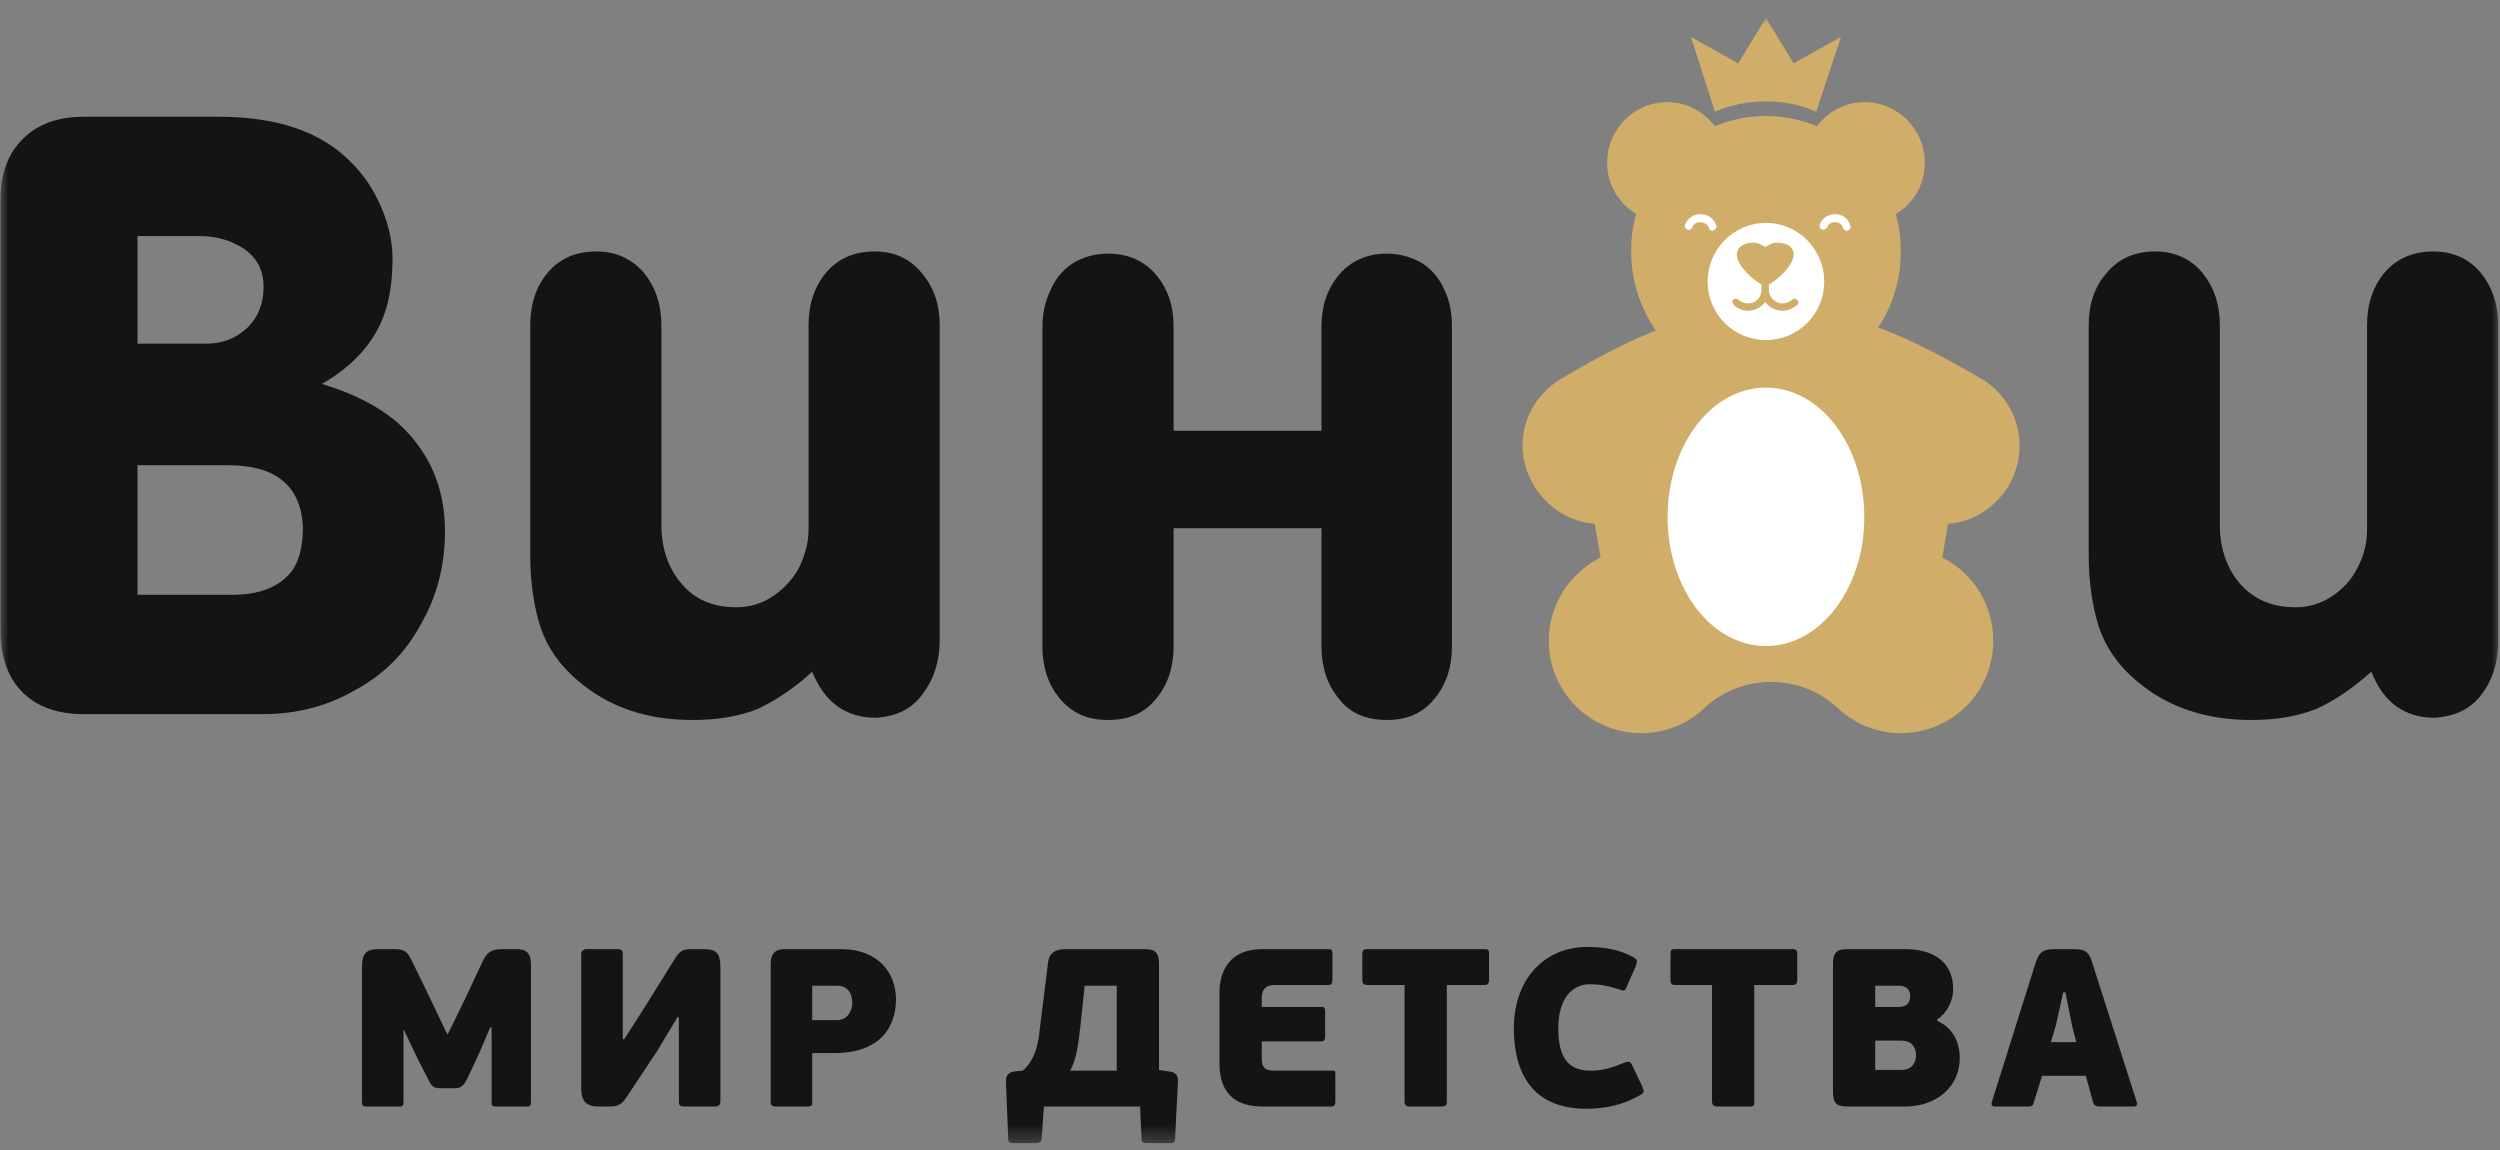 <?xml version="1.0" encoding="UTF-8"?> <svg xmlns="http://www.w3.org/2000/svg" width="150" height="69" viewBox="0 0 150 69" fill="none"><rect x="0" y="0" width="150" height="69" fill="#808080" stroke="none"/><g clip-path="url(#clip0_450_707)"><mask id="mask0_450_707" style="mask-type:luminance" maskUnits="userSpaceOnUse" x="0" y="0" width="150" height="69"><path d="M150 0.823H0V68.631H150V0.823Z" fill="white"></path></mask><g mask="url(#mask0_450_707)"><path d="M29.41 61.648L28.754 63.185L28.055 64.678C27.836 65.118 27.661 65.293 27.311 65.293H26.393C25.956 65.293 25.869 65.118 25.65 64.678L25.038 63.492L24.251 61.823H24.208V66.128C24.208 66.391 24.12 66.391 23.902 66.391H22.022C21.847 66.391 21.716 66.391 21.716 66.128V58.046C21.716 57.167 22.022 56.948 22.678 56.948H23.727C24.295 56.948 24.47 57.167 24.689 57.607L25.781 59.847L26.831 62.043H26.874L27.924 59.891L28.973 57.651C29.191 57.211 29.41 56.948 30.109 56.948H30.94C31.508 56.948 31.858 57.08 31.858 57.914V66.128C31.858 66.391 31.77 66.391 31.552 66.391H29.803C29.585 66.391 29.497 66.391 29.497 66.128V61.648H29.41Z" fill="#141414"></path><path d="M39.464 63.009L37.628 65.777C37.278 66.304 37.103 66.391 36.492 66.391H35.88C35.049 66.391 34.874 65.908 34.874 65.293V57.255C34.874 57.08 35.005 56.948 35.18 56.948H37.016C37.322 56.948 37.366 57.036 37.366 57.255V62.35H37.453L38.634 60.506L40.47 57.563C40.819 56.992 40.994 56.948 41.606 56.948H42.218C42.962 56.948 43.224 57.167 43.224 58.046V66.084C43.224 66.304 43.093 66.391 42.918 66.391H41.082C40.776 66.391 40.732 66.304 40.732 66.084V61.033H40.645L39.464 63.009Z" fill="#141414"></path><path d="M48.426 66.391H46.546C46.328 66.391 46.24 66.304 46.24 66.128V57.87C46.24 57.387 46.371 56.948 47.071 56.948H50.481C52.579 56.948 53.759 58.266 53.759 59.979C53.759 60.857 53.453 63.185 50.044 63.185H48.732V66.128C48.732 66.304 48.732 66.391 48.426 66.391ZM50.218 59.144H48.732V61.209H50.218C50.83 61.209 51.136 60.681 51.136 60.154C51.136 59.803 51.005 59.144 50.218 59.144Z" fill="#141414"></path><path d="M62.503 68.28C62.503 68.5 62.372 68.588 62.109 68.588H60.754C60.535 68.588 60.492 68.456 60.492 68.324L60.361 64.986C60.361 64.722 60.317 64.371 60.885 64.283L61.366 64.239C62.197 63.536 62.328 62.307 62.372 61.867L62.852 58.002C62.896 57.387 63.071 56.948 63.945 56.948H68.667C69.41 56.948 69.541 57.255 69.541 57.87V64.195L70.109 64.283C70.546 64.327 70.678 64.503 70.678 64.898L70.503 68.324C70.503 68.456 70.459 68.588 70.24 68.588H68.798C68.535 68.588 68.492 68.5 68.492 68.28L68.404 66.391H62.634L62.503 68.28ZM64.208 64.239H67.005V59.144H65.082L64.82 61.604C64.689 62.79 64.557 63.624 64.208 64.239Z" fill="#141414"></path><path d="M79.902 66.391H75.749C73.606 66.391 73.169 65.03 73.169 63.8V59.539C73.169 58.222 73.825 56.948 75.705 56.948H79.683C79.902 56.948 79.945 56.992 79.945 57.299V58.793C79.945 59.056 79.858 59.1 79.683 59.1H76.492C75.792 59.1 75.705 59.539 75.705 59.891V60.418H79.29C79.465 60.418 79.508 60.462 79.508 60.769V62.175C79.508 62.35 79.465 62.482 79.29 62.482H75.705V63.492C75.705 64.151 76.011 64.239 76.492 64.239H79.902C80.12 64.239 80.12 64.239 80.12 64.547V66.084C80.12 66.26 80.076 66.391 79.902 66.391Z" fill="#141414"></path><path d="M89.082 59.1H86.809V66.084C86.809 66.304 86.765 66.391 86.459 66.391H84.579C84.361 66.391 84.273 66.304 84.273 66.084V59.1H82.044C81.825 59.1 81.738 59.012 81.738 58.793V57.299C81.738 56.992 81.825 56.948 82.044 56.948H89.082C89.301 56.948 89.344 56.992 89.344 57.299V58.793C89.344 59.012 89.257 59.1 89.082 59.1Z" fill="#141414"></path><path d="M97.475 63.756C97.738 63.668 97.825 63.668 97.956 63.975L98.525 65.162C98.656 65.469 98.656 65.557 98.437 65.689C97.388 66.303 96.339 66.523 95.159 66.523C92.011 66.523 90.831 64.459 90.831 61.691C90.831 58.792 92.623 56.816 95.246 56.816C96.295 56.816 97.213 56.992 98 57.431C98.262 57.606 98.262 57.606 98.131 58.002L97.65 59.1C97.519 59.451 97.475 59.495 97.169 59.364C96.426 59.144 96.033 59.056 95.377 59.056C94.284 59.056 93.497 59.978 93.497 61.691C93.497 63.361 94.022 64.239 95.421 64.239C96.339 64.239 96.907 63.975 97.475 63.756Z" fill="#141414"></path><path d="M107.574 59.1H105.257V66.084C105.257 66.304 105.257 66.391 104.951 66.391H103.027C102.852 66.391 102.721 66.304 102.721 66.084V59.1H100.492C100.317 59.1 100.229 59.012 100.229 58.793V57.299C100.229 56.992 100.273 56.948 100.492 56.948H107.574C107.749 56.948 107.836 56.992 107.836 57.299V58.793C107.836 59.012 107.749 59.1 107.574 59.1Z" fill="#141414"></path><path d="M117.585 63.492C117.585 65.206 116.186 66.391 114.306 66.391H110.852C110.109 66.391 109.978 66.128 109.978 65.469V57.87C109.978 57.255 110.109 56.948 110.852 56.948H114.306C115.924 56.948 117.191 57.651 117.191 59.364C117.191 60.066 116.798 60.813 116.23 61.164V61.252C117.235 61.692 117.585 62.614 117.585 63.492ZM113.913 60.418C114.262 60.418 114.612 60.286 114.612 59.759C114.612 59.364 114.35 59.144 113.956 59.144H112.514V60.418H113.913ZM114.087 62.438H112.514V64.195H114.087C114.787 64.195 114.962 63.668 114.962 63.317C114.962 62.79 114.656 62.438 114.087 62.438Z" fill="#141414"></path><path d="M122.525 64.547L122.044 66.084C122 66.304 121.956 66.391 121.65 66.391H119.683C119.508 66.391 119.464 66.26 119.508 66.128L122.131 57.782C122.35 57.08 122.656 56.948 123.268 56.948H124.361C124.973 56.948 125.322 56.992 125.541 57.782L128.208 66.128C128.251 66.216 128.251 66.391 128.033 66.391H125.978C125.803 66.391 125.628 66.348 125.585 66.128L125.148 64.547H122.525ZM124.579 62.526L124.317 61.516L123.924 59.539H123.792L123.355 61.516L123.049 62.526H124.579Z" fill="#141414"></path><path d="M19.311 23.038C21.235 23.609 22.721 24.399 23.814 25.322C25.738 27.035 26.699 29.231 26.699 31.866C26.699 33.931 26.218 35.776 25.257 37.445C24.339 39.158 23.027 40.476 21.322 41.398C19.661 42.364 17.825 42.848 15.77 42.848H5.016C3.443 42.848 2.219 42.408 1.344 41.53C0.47 40.651 0.033 39.422 0.033 37.84V11.969C0.033 10.431 0.47 9.202 1.388 8.323C2.262 7.445 3.486 7.005 5.016 7.005H13.147C16.295 7.005 18.787 7.752 20.535 9.245C21.453 10.036 22.197 10.959 22.721 12.101C23.246 13.199 23.552 14.341 23.552 15.527C23.552 17.372 23.202 18.865 22.546 19.963C21.891 21.105 20.841 22.159 19.311 23.038ZM8.251 20.622H12.361C13.322 20.622 14.153 20.314 14.852 19.656C15.508 18.997 15.814 18.206 15.814 17.196C15.814 16.23 15.421 15.483 14.678 14.956C13.891 14.429 13.016 14.165 11.967 14.165H8.251V20.622ZM8.251 35.688H13.934C15.508 35.688 16.645 35.249 17.344 34.458C17.912 33.843 18.175 32.877 18.175 31.603C18.044 29.143 16.557 27.913 13.672 27.913H8.251V35.688Z" fill="#141414"></path><path d="M48.732 40.3C47.639 41.31 46.502 42.057 45.453 42.54C44.361 42.979 43.049 43.199 41.563 43.199C38.765 43.199 36.492 42.408 34.656 40.827C33.563 39.905 32.819 38.807 32.426 37.621C32.033 36.391 31.814 34.941 31.814 33.272V19.524C31.814 18.25 32.164 17.196 32.863 16.361C33.563 15.527 34.524 15.087 35.792 15.087C36.972 15.087 37.891 15.527 38.634 16.361C39.333 17.24 39.683 18.25 39.683 19.524V31.471C39.683 32.877 40.076 34.063 40.863 34.985C41.65 35.952 42.743 36.435 44.186 36.435C44.972 36.435 45.716 36.215 46.371 35.776C47.027 35.337 47.552 34.766 47.945 34.063C48.295 33.316 48.514 32.569 48.514 31.779V19.524C48.514 18.25 48.863 17.196 49.563 16.361C50.262 15.527 51.224 15.087 52.492 15.087C53.672 15.087 54.59 15.527 55.289 16.361C56.033 17.24 56.382 18.25 56.382 19.524V38.411C56.382 39.685 56.033 40.739 55.377 41.618C54.721 42.54 53.803 42.979 52.579 43.067C50.743 43.067 49.475 42.145 48.732 40.3Z" fill="#141414"></path><path d="M70.415 31.691V38.807C70.415 40.036 70.066 41.091 69.366 41.925C68.667 42.804 67.705 43.199 66.481 43.199C65.257 43.199 64.339 42.804 63.596 41.925C62.896 41.091 62.546 40.036 62.546 38.807V19.568C62.546 18.777 62.721 18.074 63.027 17.416C63.333 16.713 63.77 16.186 64.382 15.79C64.951 15.439 65.65 15.219 66.481 15.219C67.705 15.219 68.667 15.659 69.366 16.493C70.066 17.328 70.415 18.338 70.415 19.568V25.849H79.29V19.568C79.29 18.338 79.639 17.328 80.339 16.493C81.038 15.659 82 15.219 83.224 15.219C84.011 15.219 84.71 15.439 85.322 15.79C85.934 16.186 86.372 16.713 86.678 17.416C86.984 18.074 87.115 18.777 87.115 19.568V38.807C87.115 40.036 86.765 41.091 86.066 41.925C85.366 42.804 84.404 43.199 83.224 43.199C82 43.199 80.995 42.804 80.339 41.925C79.639 41.091 79.29 40.036 79.29 38.807V31.691H70.415Z" fill="#141414"></path><path d="M142.284 40.3C141.148 41.31 140.055 42.057 138.962 42.54C137.869 42.979 136.557 43.199 135.071 43.199C132.317 43.199 130 42.408 128.164 40.827C127.071 39.905 126.328 38.807 125.934 37.621C125.541 36.391 125.322 34.941 125.322 33.272V19.524C125.322 18.25 125.672 17.196 126.415 16.361C127.115 15.527 128.076 15.087 129.301 15.087C130.481 15.087 131.443 15.527 132.142 16.361C132.842 17.24 133.191 18.25 133.191 19.524V31.471C133.191 32.877 133.585 34.063 134.372 34.985C135.202 35.952 136.295 36.435 137.738 36.435C138.525 36.435 139.268 36.215 139.923 35.776C140.579 35.337 141.104 34.766 141.454 34.063C141.847 33.316 142.022 32.569 142.022 31.779V19.524C142.022 18.25 142.372 17.196 143.071 16.361C143.77 15.527 144.776 15.087 146 15.087C147.18 15.087 148.142 15.527 148.842 16.361C149.541 17.24 149.891 18.25 149.891 19.524V38.411C149.891 39.685 149.585 40.739 148.929 41.618C148.273 42.54 147.311 42.979 146.087 43.067C144.295 43.067 142.984 42.145 142.284 40.3Z" fill="#141414"></path><path d="M116.885 31.427L116.535 33.448C118.372 34.37 119.596 36.259 119.596 38.455C119.596 41.53 117.104 43.99 114.044 43.99C112.645 43.99 111.377 43.463 110.372 42.584L110.284 42.496C109.235 41.53 107.836 40.915 106.262 40.915C104.689 40.915 103.29 41.53 102.24 42.496L102.153 42.584C101.191 43.463 99.88 43.99 98.481 43.99C95.421 43.99 92.929 41.53 92.929 38.455C92.929 36.259 94.197 34.37 96.033 33.448L95.683 31.427C93.322 31.252 91.443 29.231 91.355 26.859C91.311 25.19 92.142 23.741 93.454 22.862C93.585 22.774 96.732 20.842 99.355 19.831C98.437 18.514 97.869 16.888 97.869 15.088C97.869 14.297 97.956 13.55 98.175 12.847C97.126 12.188 96.426 11.09 96.426 9.773C96.426 7.752 98.044 6.127 100.055 6.127C101.191 6.127 102.24 6.698 102.896 7.576C103.814 7.181 104.863 6.962 105.956 6.962C107.049 6.962 108.055 7.181 109.016 7.576C109.672 6.698 110.721 6.127 111.858 6.127C113.869 6.127 115.486 7.752 115.486 9.773C115.486 11.09 114.787 12.232 113.738 12.847C113.956 13.55 114.044 14.297 114.044 15.088C114.044 16.801 113.563 18.338 112.688 19.656C115.355 20.578 118.94 22.774 119.115 22.862C120.382 23.741 121.213 25.19 121.169 26.859C121.126 29.231 119.246 31.252 116.885 31.427ZM105.956 6.083C107.049 6.083 108.055 6.303 108.973 6.698L110.459 2.218L107.617 3.799L105.956 1.076L104.295 3.799L101.454 2.218L102.896 6.698C103.814 6.303 104.863 6.083 105.956 6.083Z" fill="#D0AD68"></path><path d="M111.858 31.032C111.858 26.727 109.235 23.257 105.956 23.257C102.678 23.257 100.055 26.727 100.055 31.032C100.055 35.293 102.678 38.763 105.956 38.763C109.235 38.763 111.858 35.293 111.858 31.032Z" fill="white"></path><path d="M105.956 13.374C104.033 13.374 102.459 14.956 102.459 16.888C102.459 18.865 104.033 20.402 105.956 20.402C107.88 20.402 109.454 18.865 109.454 16.888C109.454 14.956 107.88 13.374 105.956 13.374ZM107.836 18.294C107.574 18.514 107.268 18.645 106.962 18.645C106.525 18.645 106.131 18.426 105.913 18.118C105.694 18.426 105.301 18.645 104.863 18.645C104.557 18.645 104.251 18.514 104.033 18.294C103.945 18.206 103.902 18.074 103.989 17.986C104.077 17.899 104.208 17.899 104.295 17.986C104.47 18.118 104.689 18.206 104.863 18.206C105.344 18.206 105.694 17.855 105.694 17.372V17.064C105.169 16.801 104.208 15.922 104.208 15.263C104.208 14.824 104.645 14.56 105.213 14.56C105.563 14.56 105.913 14.824 105.913 14.824C105.913 14.824 106.262 14.56 106.612 14.56C107.224 14.56 107.618 14.824 107.618 15.263C107.618 15.922 106.656 16.801 106.131 17.064V17.372C106.131 17.855 106.525 18.206 106.962 18.206C107.18 18.206 107.355 18.118 107.53 17.986C107.618 17.899 107.749 17.899 107.836 17.986C107.924 18.074 107.924 18.206 107.836 18.294Z" fill="white"></path><path d="M110.109 12.848C109.716 12.848 109.322 13.067 109.191 13.463C109.148 13.55 109.191 13.726 109.322 13.77C109.41 13.814 109.541 13.77 109.628 13.638C109.716 13.419 109.891 13.331 110.109 13.331C110.328 13.331 110.546 13.463 110.59 13.682C110.634 13.77 110.721 13.858 110.809 13.858C110.852 13.858 110.852 13.814 110.896 13.814C111.027 13.77 111.071 13.638 111.027 13.55C110.896 13.111 110.546 12.848 110.109 12.848Z" fill="white"></path><path d="M102.022 12.848C101.628 12.848 101.279 13.067 101.104 13.463C101.06 13.55 101.104 13.726 101.235 13.77C101.366 13.814 101.497 13.77 101.541 13.638C101.628 13.419 101.803 13.331 102.022 13.331C102.24 13.331 102.459 13.463 102.546 13.682C102.546 13.77 102.678 13.858 102.765 13.858L102.809 13.814C102.94 13.77 103.027 13.638 102.984 13.55C102.852 13.111 102.459 12.848 102.022 12.848Z" fill="white"></path></g></g><defs><clipPath id="clip0_450_707"><rect width="150" height="68" fill="white" transform="translate(0 0.823)"></rect></clipPath></defs></svg> 